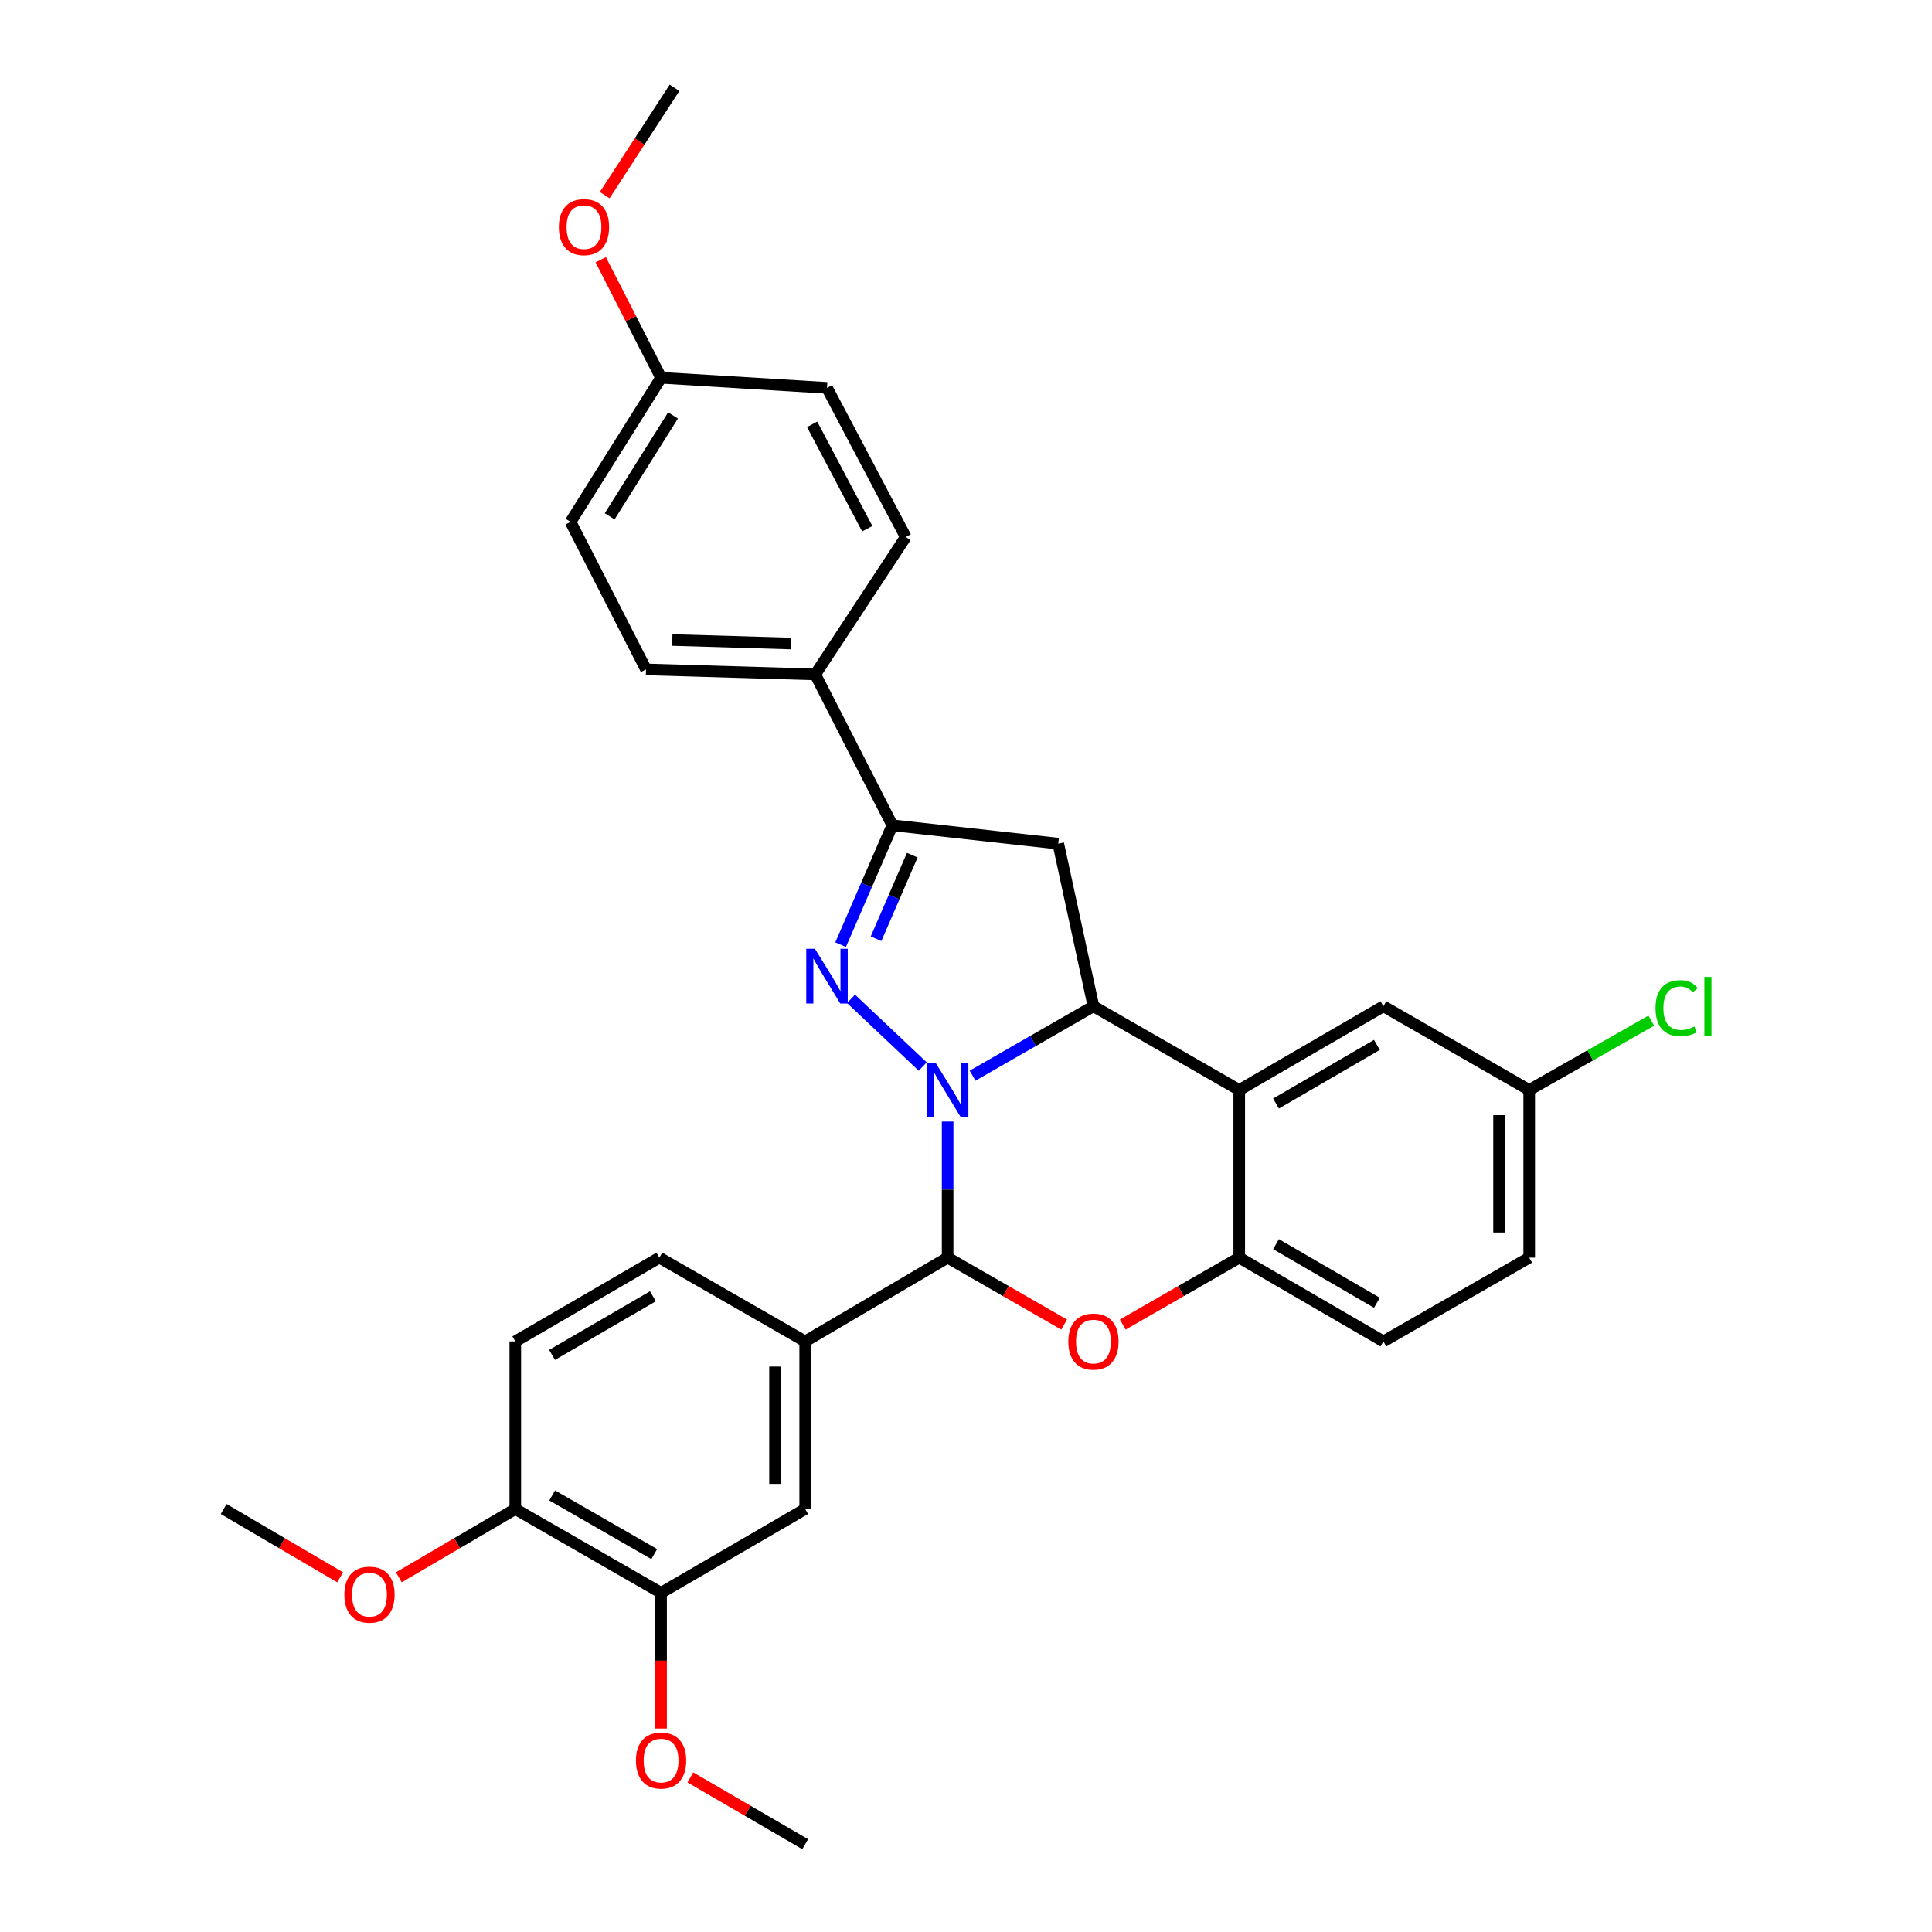 <?xml version='1.0' encoding='iso-8859-1'?>
<svg version='1.1' baseProfile='full'
              xmlns='http://www.w3.org/2000/svg'
                      xmlns:rdkit='http://www.rdkit.org/xml'
                      xmlns:xlink='http://www.w3.org/1999/xlink'
                  xml:space='preserve'
width='1000px' height='1000px' viewBox='0 0 1000 1000'>
<!-- END OF HEADER -->
<rect style='opacity:1.0;fill:#FFFFFF;stroke:none' width='1000' height='1000' x='0' y='0'> </rect>
<path class='bond-0' d='M 477.604,552.027 L 440.493,516.993' style='fill:none;fill-rule:evenodd;stroke:#0000FF;stroke-width:6px;stroke-linecap:butt;stroke-linejoin:miter;stroke-opacity:1' />
<path class='bond-1' d='M 503.407,556.773 L 534.685,538.804' style='fill:none;fill-rule:evenodd;stroke:#0000FF;stroke-width:6px;stroke-linecap:butt;stroke-linejoin:miter;stroke-opacity:1' />
<path class='bond-1' d='M 534.685,538.804 L 565.964,520.834' style='fill:none;fill-rule:evenodd;stroke:#000000;stroke-width:6px;stroke-linecap:butt;stroke-linejoin:miter;stroke-opacity:1' />
<path class='bond-2' d='M 490.491,580.522 L 490.491,615.738' style='fill:none;fill-rule:evenodd;stroke:#0000FF;stroke-width:6px;stroke-linecap:butt;stroke-linejoin:miter;stroke-opacity:1' />
<path class='bond-2' d='M 490.491,615.738 L 490.491,650.954' style='fill:none;fill-rule:evenodd;stroke:#000000;stroke-width:6px;stroke-linecap:butt;stroke-linejoin:miter;stroke-opacity:1' />
<path class='bond-5' d='M 435.108,488.958 L 448.498,458.06' style='fill:none;fill-rule:evenodd;stroke:#0000FF;stroke-width:6px;stroke-linecap:butt;stroke-linejoin:miter;stroke-opacity:1' />
<path class='bond-5' d='M 448.498,458.06 L 461.888,427.163' style='fill:none;fill-rule:evenodd;stroke:#000000;stroke-width:6px;stroke-linecap:butt;stroke-linejoin:miter;stroke-opacity:1' />
<path class='bond-5' d='M 453.444,485.894 L 462.817,464.266' style='fill:none;fill-rule:evenodd;stroke:#0000FF;stroke-width:6px;stroke-linecap:butt;stroke-linejoin:miter;stroke-opacity:1' />
<path class='bond-5' d='M 462.817,464.266 L 472.19,442.638' style='fill:none;fill-rule:evenodd;stroke:#000000;stroke-width:6px;stroke-linecap:butt;stroke-linejoin:miter;stroke-opacity:1' />
<path class='bond-4' d='M 565.964,520.834 L 641.428,564.193' style='fill:none;fill-rule:evenodd;stroke:#000000;stroke-width:6px;stroke-linecap:butt;stroke-linejoin:miter;stroke-opacity:1' />
<path class='bond-6' d='M 565.964,520.834 L 547.748,436.674' style='fill:none;fill-rule:evenodd;stroke:#000000;stroke-width:6px;stroke-linecap:butt;stroke-linejoin:miter;stroke-opacity:1' />
<path class='bond-3' d='M 490.491,650.954 L 520.639,668.275' style='fill:none;fill-rule:evenodd;stroke:#000000;stroke-width:6px;stroke-linecap:butt;stroke-linejoin:miter;stroke-opacity:1' />
<path class='bond-3' d='M 520.639,668.275 L 550.788,685.595' style='fill:none;fill-rule:evenodd;stroke:#FF0000;stroke-width:6px;stroke-linecap:butt;stroke-linejoin:miter;stroke-opacity:1' />
<path class='bond-8' d='M 490.491,650.954 L 416.761,694.313' style='fill:none;fill-rule:evenodd;stroke:#000000;stroke-width:6px;stroke-linecap:butt;stroke-linejoin:miter;stroke-opacity:1' />
<path class='bond-7' d='M 581.14,685.594 L 611.284,668.274' style='fill:none;fill-rule:evenodd;stroke:#FF0000;stroke-width:6px;stroke-linecap:butt;stroke-linejoin:miter;stroke-opacity:1' />
<path class='bond-7' d='M 611.284,668.274 L 641.428,650.954' style='fill:none;fill-rule:evenodd;stroke:#000000;stroke-width:6px;stroke-linecap:butt;stroke-linejoin:miter;stroke-opacity:1' />
<path class='bond-12' d='M 641.428,564.193 L 716.043,520.834' style='fill:none;fill-rule:evenodd;stroke:#000000;stroke-width:6px;stroke-linecap:butt;stroke-linejoin:miter;stroke-opacity:1' />
<path class='bond-12' d='M 660.461,571.183 L 712.691,540.831' style='fill:none;fill-rule:evenodd;stroke:#000000;stroke-width:6px;stroke-linecap:butt;stroke-linejoin:miter;stroke-opacity:1' />
<path class='bond-32' d='M 641.428,564.193 L 641.428,650.954' style='fill:none;fill-rule:evenodd;stroke:#000000;stroke-width:6px;stroke-linecap:butt;stroke-linejoin:miter;stroke-opacity:1' />
<path class='bond-11' d='M 461.888,427.163 L 421.989,349.08' style='fill:none;fill-rule:evenodd;stroke:#000000;stroke-width:6px;stroke-linecap:butt;stroke-linejoin:miter;stroke-opacity:1' />
<path class='bond-31' d='M 461.888,427.163 L 547.748,436.674' style='fill:none;fill-rule:evenodd;stroke:#000000;stroke-width:6px;stroke-linecap:butt;stroke-linejoin:miter;stroke-opacity:1' />
<path class='bond-15' d='M 641.428,650.954 L 716.043,694.313' style='fill:none;fill-rule:evenodd;stroke:#000000;stroke-width:6px;stroke-linecap:butt;stroke-linejoin:miter;stroke-opacity:1' />
<path class='bond-15' d='M 660.461,643.965 L 712.691,674.316' style='fill:none;fill-rule:evenodd;stroke:#000000;stroke-width:6px;stroke-linecap:butt;stroke-linejoin:miter;stroke-opacity:1' />
<path class='bond-9' d='M 416.761,694.313 L 416.761,781.066' style='fill:none;fill-rule:evenodd;stroke:#000000;stroke-width:6px;stroke-linecap:butt;stroke-linejoin:miter;stroke-opacity:1' />
<path class='bond-9' d='M 401.154,707.326 L 401.154,768.053' style='fill:none;fill-rule:evenodd;stroke:#000000;stroke-width:6px;stroke-linecap:butt;stroke-linejoin:miter;stroke-opacity:1' />
<path class='bond-14' d='M 416.761,694.313 L 341.288,650.954' style='fill:none;fill-rule:evenodd;stroke:#000000;stroke-width:6px;stroke-linecap:butt;stroke-linejoin:miter;stroke-opacity:1' />
<path class='bond-10' d='M 416.761,781.066 L 342.172,824.434' style='fill:none;fill-rule:evenodd;stroke:#000000;stroke-width:6px;stroke-linecap:butt;stroke-linejoin:miter;stroke-opacity:1' />
<path class='bond-22' d='M 342.172,824.434 L 342.172,859.561' style='fill:none;fill-rule:evenodd;stroke:#000000;stroke-width:6px;stroke-linecap:butt;stroke-linejoin:miter;stroke-opacity:1' />
<path class='bond-22' d='M 342.172,859.561 L 342.172,894.689' style='fill:none;fill-rule:evenodd;stroke:#FF0000;stroke-width:6px;stroke-linecap:butt;stroke-linejoin:miter;stroke-opacity:1' />
<path class='bond-33' d='M 342.172,824.434 L 266.716,781.066' style='fill:none;fill-rule:evenodd;stroke:#000000;stroke-width:6px;stroke-linecap:butt;stroke-linejoin:miter;stroke-opacity:1' />
<path class='bond-33' d='M 338.63,804.398 L 285.811,774.041' style='fill:none;fill-rule:evenodd;stroke:#000000;stroke-width:6px;stroke-linecap:butt;stroke-linejoin:miter;stroke-opacity:1' />
<path class='bond-17' d='M 421.989,349.08 L 334.369,346.479' style='fill:none;fill-rule:evenodd;stroke:#000000;stroke-width:6px;stroke-linecap:butt;stroke-linejoin:miter;stroke-opacity:1' />
<path class='bond-17' d='M 409.309,333.091 L 347.975,331.27' style='fill:none;fill-rule:evenodd;stroke:#000000;stroke-width:6px;stroke-linecap:butt;stroke-linejoin:miter;stroke-opacity:1' />
<path class='bond-18' d='M 421.989,349.08 L 468.807,277.951' style='fill:none;fill-rule:evenodd;stroke:#000000;stroke-width:6px;stroke-linecap:butt;stroke-linejoin:miter;stroke-opacity:1' />
<path class='bond-19' d='M 716.043,520.834 L 791.515,564.193' style='fill:none;fill-rule:evenodd;stroke:#000000;stroke-width:6px;stroke-linecap:butt;stroke-linejoin:miter;stroke-opacity:1' />
<path class='bond-13' d='M 266.716,781.066 L 266.716,694.313' style='fill:none;fill-rule:evenodd;stroke:#000000;stroke-width:6px;stroke-linecap:butt;stroke-linejoin:miter;stroke-opacity:1' />
<path class='bond-26' d='M 266.716,781.066 L 236.574,798.736' style='fill:none;fill-rule:evenodd;stroke:#000000;stroke-width:6px;stroke-linecap:butt;stroke-linejoin:miter;stroke-opacity:1' />
<path class='bond-26' d='M 236.574,798.736 L 206.431,816.407' style='fill:none;fill-rule:evenodd;stroke:#FF0000;stroke-width:6px;stroke-linecap:butt;stroke-linejoin:miter;stroke-opacity:1' />
<path class='bond-16' d='M 341.288,650.954 L 266.716,694.313' style='fill:none;fill-rule:evenodd;stroke:#000000;stroke-width:6px;stroke-linecap:butt;stroke-linejoin:miter;stroke-opacity:1' />
<path class='bond-16' d='M 337.946,670.95 L 285.747,701.301' style='fill:none;fill-rule:evenodd;stroke:#000000;stroke-width:6px;stroke-linecap:butt;stroke-linejoin:miter;stroke-opacity:1' />
<path class='bond-21' d='M 716.043,694.313 L 791.515,650.954' style='fill:none;fill-rule:evenodd;stroke:#000000;stroke-width:6px;stroke-linecap:butt;stroke-linejoin:miter;stroke-opacity:1' />
<path class='bond-24' d='M 334.369,346.479 L 295.319,270.131' style='fill:none;fill-rule:evenodd;stroke:#000000;stroke-width:6px;stroke-linecap:butt;stroke-linejoin:miter;stroke-opacity:1' />
<path class='bond-23' d='M 468.807,277.951 L 428.049,200.77' style='fill:none;fill-rule:evenodd;stroke:#000000;stroke-width:6px;stroke-linecap:butt;stroke-linejoin:miter;stroke-opacity:1' />
<path class='bond-23' d='M 448.893,273.661 L 420.363,219.635' style='fill:none;fill-rule:evenodd;stroke:#000000;stroke-width:6px;stroke-linecap:butt;stroke-linejoin:miter;stroke-opacity:1' />
<path class='bond-25' d='M 791.515,564.193 L 823.111,546.24' style='fill:none;fill-rule:evenodd;stroke:#000000;stroke-width:6px;stroke-linecap:butt;stroke-linejoin:miter;stroke-opacity:1' />
<path class='bond-25' d='M 823.111,546.24 L 854.707,528.286' style='fill:none;fill-rule:evenodd;stroke:#00CC00;stroke-width:6px;stroke-linecap:butt;stroke-linejoin:miter;stroke-opacity:1' />
<path class='bond-34' d='M 791.515,564.193 L 791.515,650.954' style='fill:none;fill-rule:evenodd;stroke:#000000;stroke-width:6px;stroke-linecap:butt;stroke-linejoin:miter;stroke-opacity:1' />
<path class='bond-34' d='M 775.909,577.207 L 775.909,637.94' style='fill:none;fill-rule:evenodd;stroke:#000000;stroke-width:6px;stroke-linecap:butt;stroke-linejoin:miter;stroke-opacity:1' />
<path class='bond-20' d='M 342.172,195.542 L 428.049,200.77' style='fill:none;fill-rule:evenodd;stroke:#000000;stroke-width:6px;stroke-linecap:butt;stroke-linejoin:miter;stroke-opacity:1' />
<path class='bond-27' d='M 342.172,195.542 L 326.554,164.985' style='fill:none;fill-rule:evenodd;stroke:#000000;stroke-width:6px;stroke-linecap:butt;stroke-linejoin:miter;stroke-opacity:1' />
<path class='bond-27' d='M 326.554,164.985 L 310.937,134.429' style='fill:none;fill-rule:evenodd;stroke:#FF0000;stroke-width:6px;stroke-linecap:butt;stroke-linejoin:miter;stroke-opacity:1' />
<path class='bond-35' d='M 342.172,195.542 L 295.319,270.131' style='fill:none;fill-rule:evenodd;stroke:#000000;stroke-width:6px;stroke-linecap:butt;stroke-linejoin:miter;stroke-opacity:1' />
<path class='bond-35' d='M 348.359,215.031 L 315.562,267.243' style='fill:none;fill-rule:evenodd;stroke:#000000;stroke-width:6px;stroke-linecap:butt;stroke-linejoin:miter;stroke-opacity:1' />
<path class='bond-28' d='M 357.329,919.99 L 387.045,937.268' style='fill:none;fill-rule:evenodd;stroke:#FF0000;stroke-width:6px;stroke-linecap:butt;stroke-linejoin:miter;stroke-opacity:1' />
<path class='bond-28' d='M 387.045,937.268 L 416.761,954.545' style='fill:none;fill-rule:evenodd;stroke:#000000;stroke-width:6px;stroke-linecap:butt;stroke-linejoin:miter;stroke-opacity:1' />
<path class='bond-29' d='M 176.057,816.406 L 145.918,798.736' style='fill:none;fill-rule:evenodd;stroke:#FF0000;stroke-width:6px;stroke-linecap:butt;stroke-linejoin:miter;stroke-opacity:1' />
<path class='bond-29' d='M 145.918,798.736 L 115.779,781.066' style='fill:none;fill-rule:evenodd;stroke:#000000;stroke-width:6px;stroke-linecap:butt;stroke-linejoin:miter;stroke-opacity:1' />
<path class='bond-30' d='M 312.987,101.009 L 331.061,73.232' style='fill:none;fill-rule:evenodd;stroke:#FF0000;stroke-width:6px;stroke-linecap:butt;stroke-linejoin:miter;stroke-opacity:1' />
<path class='bond-30' d='M 331.061,73.232 L 349.134,45.455' style='fill:none;fill-rule:evenodd;stroke:#000000;stroke-width:6px;stroke-linecap:butt;stroke-linejoin:miter;stroke-opacity:1' />
<path  class='atom-0' d='M 484.231 550.033
L 493.511 565.033
Q 494.431 566.513, 495.911 569.193
Q 497.391 571.873, 497.471 572.033
L 497.471 550.033
L 501.231 550.033
L 501.231 578.353
L 497.351 578.353
L 487.391 561.953
Q 486.231 560.033, 484.991 557.833
Q 483.791 555.633, 483.431 554.953
L 483.431 578.353
L 479.751 578.353
L 479.751 550.033
L 484.231 550.033
' fill='#0000FF'/>
<path  class='atom-1' d='M 421.789 491.085
L 431.069 506.085
Q 431.989 507.565, 433.469 510.245
Q 434.949 512.925, 435.029 513.085
L 435.029 491.085
L 438.789 491.085
L 438.789 519.405
L 434.909 519.405
L 424.949 503.005
Q 423.789 501.085, 422.549 498.885
Q 421.349 496.685, 420.989 496.005
L 420.989 519.405
L 417.309 519.405
L 417.309 491.085
L 421.789 491.085
' fill='#0000FF'/>
<path  class='atom-4' d='M 552.964 694.393
Q 552.964 687.593, 556.324 683.793
Q 559.684 679.993, 565.964 679.993
Q 572.244 679.993, 575.604 683.793
Q 578.964 687.593, 578.964 694.393
Q 578.964 701.273, 575.564 705.193
Q 572.164 709.073, 565.964 709.073
Q 559.724 709.073, 556.324 705.193
Q 552.964 701.313, 552.964 694.393
M 565.964 705.873
Q 570.284 705.873, 572.604 702.993
Q 574.964 700.073, 574.964 694.393
Q 574.964 688.833, 572.604 686.033
Q 570.284 683.193, 565.964 683.193
Q 561.644 683.193, 559.284 685.993
Q 556.964 688.793, 556.964 694.393
Q 556.964 700.113, 559.284 702.993
Q 561.644 705.873, 565.964 705.873
' fill='#FF0000'/>
<path  class='atom-23' d='M 329.172 911.258
Q 329.172 904.458, 332.532 900.658
Q 335.892 896.858, 342.172 896.858
Q 348.452 896.858, 351.812 900.658
Q 355.172 904.458, 355.172 911.258
Q 355.172 918.138, 351.772 922.058
Q 348.372 925.938, 342.172 925.938
Q 335.932 925.938, 332.532 922.058
Q 329.172 918.178, 329.172 911.258
M 342.172 922.738
Q 346.492 922.738, 348.812 919.858
Q 351.172 916.938, 351.172 911.258
Q 351.172 905.698, 348.812 902.898
Q 346.492 900.058, 342.172 900.058
Q 337.852 900.058, 335.492 902.858
Q 333.172 905.658, 333.172 911.258
Q 333.172 916.978, 335.492 919.858
Q 337.852 922.738, 342.172 922.738
' fill='#FF0000'/>
<path  class='atom-26' d='M 856.901 521.814
Q 856.901 514.774, 860.181 511.094
Q 863.501 507.374, 869.781 507.374
Q 875.621 507.374, 878.741 511.494
L 876.101 513.654
Q 873.821 510.654, 869.781 510.654
Q 865.501 510.654, 863.221 513.534
Q 860.981 516.374, 860.981 521.814
Q 860.981 527.414, 863.301 530.294
Q 865.661 533.174, 870.221 533.174
Q 873.341 533.174, 876.981 531.294
L 878.101 534.294
Q 876.621 535.254, 874.381 535.814
Q 872.141 536.374, 869.661 536.374
Q 863.501 536.374, 860.181 532.614
Q 856.901 528.854, 856.901 521.814
' fill='#00CC00'/>
<path  class='atom-26' d='M 882.181 505.654
L 885.861 505.654
L 885.861 536.014
L 882.181 536.014
L 882.181 505.654
' fill='#00CC00'/>
<path  class='atom-27' d='M 178.244 825.389
Q 178.244 818.589, 181.604 814.789
Q 184.964 810.989, 191.244 810.989
Q 197.524 810.989, 200.884 814.789
Q 204.244 818.589, 204.244 825.389
Q 204.244 832.269, 200.844 836.189
Q 197.444 840.069, 191.244 840.069
Q 185.004 840.069, 181.604 836.189
Q 178.244 832.309, 178.244 825.389
M 191.244 836.869
Q 195.564 836.869, 197.884 833.989
Q 200.244 831.069, 200.244 825.389
Q 200.244 819.829, 197.884 817.029
Q 195.564 814.189, 191.244 814.189
Q 186.924 814.189, 184.564 816.989
Q 182.244 819.789, 182.244 825.389
Q 182.244 831.109, 184.564 833.989
Q 186.924 836.869, 191.244 836.869
' fill='#FF0000'/>
<path  class='atom-28' d='M 289.272 117.557
Q 289.272 110.757, 292.632 106.957
Q 295.992 103.157, 302.272 103.157
Q 308.552 103.157, 311.912 106.957
Q 315.272 110.757, 315.272 117.557
Q 315.272 124.437, 311.872 128.357
Q 308.472 132.237, 302.272 132.237
Q 296.032 132.237, 292.632 128.357
Q 289.272 124.477, 289.272 117.557
M 302.272 129.037
Q 306.592 129.037, 308.912 126.157
Q 311.272 123.237, 311.272 117.557
Q 311.272 111.997, 308.912 109.197
Q 306.592 106.357, 302.272 106.357
Q 297.952 106.357, 295.592 109.157
Q 293.272 111.957, 293.272 117.557
Q 293.272 123.277, 295.592 126.157
Q 297.952 129.037, 302.272 129.037
' fill='#FF0000'/>
</svg>
